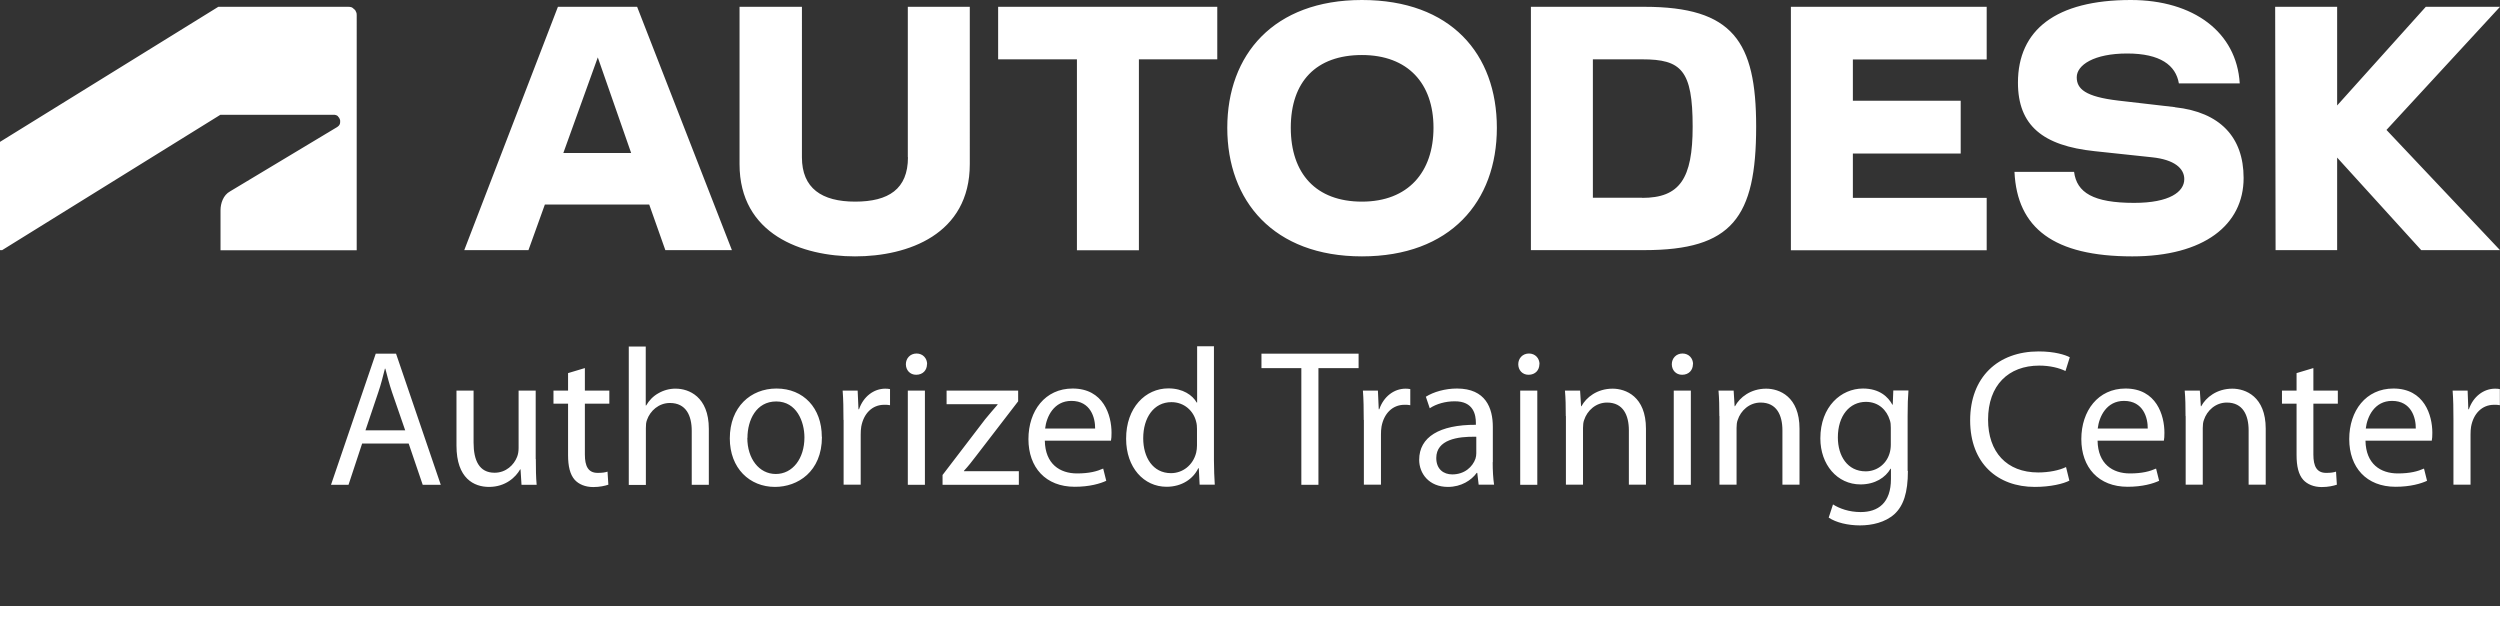 <?xml version="1.0" encoding="UTF-8"?>
<svg id="katman_1" data-name="katman 1" xmlns="http://www.w3.org/2000/svg" viewBox="0 0 179.91 45.3">
  <rect x="0" y="0" width="179.91" height="45.3" fill="#333333" stroke="none"/>
  <defs>
    <style>
      .cls-1 {
        fill: #fff;
      }
    </style>
  </defs>
  <path class="cls-1" d="M.14,18.01l15.72-9.75h8.15c.06,0,.11,0,.19.03.06.03.11.05.14.11.05.06.08.08.11.17.03.05.03.11.03.16,0,.08,0,.16-.05.25-.03.05-.08.11-.16.16l-7.71,4.63c-.5.27-.69.88-.69,1.35v2.89h9.8V1.1c0-.08,0-.16-.05-.25-.03-.08-.06-.14-.14-.19-.05-.05-.11-.11-.19-.14-.08-.03-.16-.03-.25-.03h-9.33L0,10.21v7.79h.14ZM40.54,11.01l2.48-6.88,2.4,6.88h-4.87ZM40.15.49l-6.74,17.51h4.62l1.18-3.28h7.51l1.16,3.28h4.79L45.85.49h-5.7ZM65.34,11.32c0,2.29-1.4,3.19-3.8,3.19s-3.83-.96-3.83-3.19V.49h-4.49v11.32c0,5.07,4.51,6.64,8.31,6.64s8.26-1.57,8.26-6.64V.49h-4.46v10.82ZM71.83,4.27h5.67v13.74h4.46V4.27h5.64V.49h-15.77v3.77ZM98.01,14.51c-3.3,0-5.12-2.01-5.12-5.32s1.82-5.23,5.12-5.23,5.15,2.04,5.15,5.23-1.82,5.32-5.15,5.32M98.01,0c-6.36,0-9.69,3.94-9.69,9.2s3.33,9.25,9.69,9.25,9.71-3.94,9.71-9.25-3.3-9.2-9.71-9.2M118.18,14.23h-3.55V4.27h3.55c2.81,0,3.63.77,3.63,4.85,0,3.74-.93,5.12-3.63,5.12M118.34.49h-8.17v17.51h8.17c6.3,0,8.04-2.34,8.04-8.89,0-6.14-1.68-8.62-8.04-8.62M128.88,18.01h14.09v-3.77h-9.63v-3.19h7.76v-3.8h-7.76v-2.97h9.63V.49h-14.09v17.51ZM156.52,7.71l-4.07-.47c-2.4-.28-3-.85-3-1.68,0-.88,1.24-1.71,3.63-1.71s3.5.85,3.72,2.15h4.38c-.22-3.69-3.33-6-7.84-6-5.39,0-8.12,2.15-8.12,5.95,0,3.08,1.79,4.54,5.53,4.93l4.13.44c1.6.17,2.31.8,2.31,1.57,0,.91-1.05,1.71-3.61,1.71-2.94,0-4.13-.74-4.32-2.23h-4.29c.19,4.05,2.83,6.08,8.48,6.08,5.15,0,8.01-2.26,8.01-5.64,0-2.95-1.71-4.74-4.93-5.09M179.91.49h-5.34l-6.38,7.1V.49h-4.46l.03,17.51h4.43v-6.66l6.05,6.66h5.67l-8.17-8.65L179.91.49Z"/>
  <path class="cls-1" d="M26.06,31.92l-.98,2.97h-1.26l3.22-9.44h1.46l3.22,9.44h-1.3l-1.01-2.97h-3.35ZM29.16,30.97l-.94-2.72c-.21-.62-.35-1.18-.49-1.72h-.03c-.14.55-.28,1.13-.48,1.71l-.92,2.73h2.86ZM38.56,33.03c0,.71.01,1.33.06,1.86h-1.09l-.07-1.11h-.03c-.31.55-1.04,1.26-2.24,1.26-1.07,0-2.34-.6-2.34-2.97v-3.96h1.23v3.74c0,1.29.41,2.17,1.51,2.17.83,0,1.4-.57,1.62-1.14.07-.17.11-.39.11-.63v-4.14h1.23v4.92s0,0,0,0ZM42.09,26.49v1.62h1.76v.94h-1.76v3.66c0,.84.24,1.32.92,1.32.34,0,.53-.03.71-.09l.06.94c-.24.08-.62.17-1.09.17-.57,0-1.04-.2-1.33-.52-.34-.38-.48-.98-.48-1.78v-3.7h-1.05v-.94h1.05v-1.26l1.2-.36h0ZM45.24,24.94h1.23v4.24h.03c.2-.35.5-.67.88-.88.38-.22.82-.34,1.26-.33.91,0,2.37.56,2.37,2.89v4.03h-1.23v-3.89c0-1.09-.41-2-1.57-2-.8,0-1.42.56-1.65,1.22-.07.18-.08.36-.08.59v4.09h-1.23v-9.95s0,0,0,0ZM59.15,31.44c0,2.51-1.75,3.6-3.38,3.6-1.82,0-3.25-1.34-3.25-3.49,0-2.26,1.5-3.59,3.36-3.59,1.95,0,3.26,1.41,3.26,3.47ZM53.78,31.51c0,1.49.84,2.6,2.05,2.6s2.06-1.11,2.06-2.63c0-1.15-.57-2.59-2.03-2.59-1.44,0-2.07,1.34-2.07,2.62ZM60.7,30.22c0-.8-.01-1.48-.06-2.11h1.08l.06,1.34h.04c.31-.91,1.06-1.48,1.89-1.48.13,0,.22.01.34.03v1.16c-.13-.03-.25-.03-.42-.03-.87,0-1.48.64-1.65,1.57-.03.17-.04.38-.04.57v3.61h-1.23v-4.66h0s0,0,0,0ZM66.71,26.21c0,.42-.29.76-.78.76-.45,0-.74-.34-.74-.76s.31-.77.77-.77c.45,0,.76.34.76.77h0ZM65.33,34.89v-6.78h1.23v6.78h-1.23ZM67.84,34.17l3.05-3.99c.31-.38.59-.7.9-1.06v-.03h-3.67v-.98h5.15v.77l-3.03,3.94c-.29.38-.56.73-.87,1.06v.03h3.95v.98h-5.49v-.72ZM75.19,31.72c.03,1.67,1.08,2.35,2.32,2.35.88,0,1.43-.15,1.88-.35l.22.88c-.43.2-1.19.43-2.27.43-2.09,0-3.33-1.39-3.33-3.43s1.2-3.64,3.18-3.64c2.23,0,2.8,1.93,2.8,3.18,0,.25-.01.43-.04.57h-4.76ZM78.81,30.84c.01-.77-.32-1.99-1.71-1.99-1.26,0-1.79,1.13-1.89,1.99h3.6,0ZM87.36,24.94v8.19c0,.6.03,1.29.06,1.75h-1.09l-.06-1.18h-.04c-.36.76-1.18,1.33-2.28,1.33-1.64,0-2.91-1.39-2.91-3.45-.01-2.25,1.4-3.63,3.04-3.63,1.05,0,1.74.49,2.04,1.02h.03v-4.05h1.22ZM86.14,30.87c0-.15-.01-.36-.06-.52-.18-.77-.85-1.41-1.78-1.41-1.27,0-2.03,1.12-2.03,2.6,0,1.37.69,2.51,2,2.51.83,0,1.58-.56,1.81-1.47.04-.17.06-.34.06-.53v-1.17s0,0,0,0ZM93.65,26.49h-2.87v-1.04h6.99v1.04h-2.89v8.4h-1.23v-8.4ZM98.14,30.22c0-.8-.01-1.48-.06-2.11h1.08l.06,1.34h.04c.31-.91,1.06-1.48,1.89-1.48.13,0,.22.01.34.03v1.16c-.13-.03-.25-.03-.42-.03-.87,0-1.48.64-1.65,1.57-.03.17-.04.38-.04.57v3.61h-1.23v-4.66ZM107.42,33.26c0,.59.03,1.16.1,1.62h-1.11l-.1-.85h-.04c-.38.53-1.11,1.01-2.07,1.01-1.37,0-2.07-.97-2.07-1.95,0-1.64,1.46-2.53,4.08-2.52v-.14c0-.55-.15-1.57-1.54-1.55-.64,0-1.3.18-1.78.5l-.28-.83c.56-.35,1.39-.59,2.24-.59,2.07,0,2.58,1.41,2.58,2.76v2.54s0,0,0,0ZM106.23,31.43c-1.34-.03-2.87.21-2.87,1.53,0,.81.53,1.18,1.15,1.18.9,0,1.47-.56,1.67-1.13.04-.13.06-.26.06-.39v-1.18h0ZM110.78,26.21c0,.42-.29.76-.78.76-.45,0-.74-.34-.74-.76s.31-.77.77-.77c.45,0,.76.34.76.77ZM109.4,34.89v-6.78h1.23v6.78h-1.23ZM112.68,29.94c0-.71-.01-1.27-.06-1.83h1.09l.07,1.12h.03c.34-.63,1.12-1.26,2.24-1.26.94,0,2.4.56,2.4,2.88v4.03h-1.23v-3.91c0-1.09-.41-2-1.57-2-.8,0-1.43.57-1.65,1.26-.06.15-.08.36-.08.57v4.08h-1.23v-4.94h0,0ZM121.83,26.21c0,.42-.29.76-.78.76-.45,0-.74-.34-.74-.76s.31-.77.77-.77c.45,0,.76.34.76.77ZM120.45,34.89v-6.78h1.23v6.78h-1.23ZM123.73,29.94c0-.71-.01-1.27-.06-1.83h1.09l.07,1.12h.03c.34-.63,1.12-1.26,2.24-1.26.94,0,2.4.56,2.4,2.88v4.03h-1.23v-3.91c0-1.09-.41-2-1.57-2-.8,0-1.43.57-1.65,1.26-.06.15-.08.36-.08.57v4.08h-1.23v-4.94h0,0ZM137.3,33.89c0,1.57-.32,2.51-.97,3.11-.67.6-1.62.81-2.48.81s-1.71-.2-2.25-.56l.31-.95c.45.29,1.15.55,1.99.55,1.26,0,2.18-.66,2.18-2.38v-.74h-.03c-.36.63-1.11,1.13-2.16,1.13-1.68,0-2.89-1.43-2.89-3.31,0-2.3,1.5-3.59,3.07-3.59,1.18,0,1.81.6,2.11,1.16h.03l.04-1.02h1.09c-.04.48-.06,1.04-.06,1.85v3.94s0,0,0,0ZM136.07,30.79c0-.21-.01-.39-.07-.55-.22-.73-.81-1.32-1.72-1.32-1.18,0-2.02,1-2.02,2.56,0,1.33.69,2.44,2,2.44.77,0,1.46-.48,1.71-1.26.07-.21.1-.45.1-.66v-1.22s0,0,0,0ZM148.92,34.59c-.43.22-1.34.45-2.49.45-2.66,0-4.65-1.68-4.65-4.79s2-4.96,4.93-4.96c1.16,0,1.92.25,2.24.42l-.31.99c-.45-.22-1.11-.39-1.89-.39-2.21,0-3.68,1.41-3.68,3.89,0,2.32,1.33,3.8,3.61,3.8.76,0,1.51-.15,2-.39l.24.98h0ZM150.95,31.72c.03,1.67,1.08,2.35,2.33,2.35.88,0,1.43-.15,1.88-.35l.22.88c-.43.2-1.19.43-2.27.43-2.09,0-3.33-1.39-3.33-3.43s1.21-3.64,3.18-3.64c2.23,0,2.8,1.93,2.8,3.18,0,.25-.01.43-.04.57h-4.76s0,0,0,0ZM154.56,30.84c.01-.77-.32-1.99-1.71-1.99-1.26,0-1.79,1.13-1.89,1.99h3.6ZM157.28,29.94c0-.71-.01-1.27-.06-1.83h1.09l.07,1.12h.03c.34-.63,1.12-1.26,2.24-1.26.94,0,2.4.56,2.4,2.88v4.03h-1.23v-3.91c0-1.09-.41-2-1.57-2-.8,0-1.43.57-1.65,1.26-.06.15-.08.36-.08.57v4.08h-1.23v-4.94s0,0,0,0ZM166.48,26.49v1.62h1.76v.94h-1.76v3.66c0,.84.24,1.32.92,1.32.34,0,.53-.03.71-.09l.06.94c-.24.08-.62.17-1.09.17-.57,0-1.04-.2-1.33-.52-.34-.38-.48-.98-.48-1.78v-3.7h-1.05v-.94h1.05v-1.26l1.2-.36h0ZM170.23,31.72c.03,1.67,1.08,2.35,2.33,2.35.88,0,1.43-.15,1.88-.35l.22.88c-.43.2-1.19.43-2.27.43-2.09,0-3.33-1.39-3.33-3.43s1.2-3.64,3.18-3.64c2.23,0,2.8,1.93,2.8,3.18,0,.25-.01.43-.04.57h-4.76s0,0,0,0ZM173.85,30.84c.01-.77-.32-1.99-1.71-1.99-1.26,0-1.79,1.13-1.89,1.99h3.6,0ZM176.56,30.22c0-.8-.01-1.48-.06-2.11h1.08l.05,1.34h.04c.31-.91,1.06-1.48,1.89-1.48.13,0,.23.01.34.03v1.16c-.13-.03-.25-.03-.42-.03-.87,0-1.48.64-1.65,1.57-.03.17-.04.38-.04.57v3.61h-1.23v-4.66h0Z"/>
  <rect class="cls-1" y="43.61" width="179.91" height="1.69"/>
</svg>